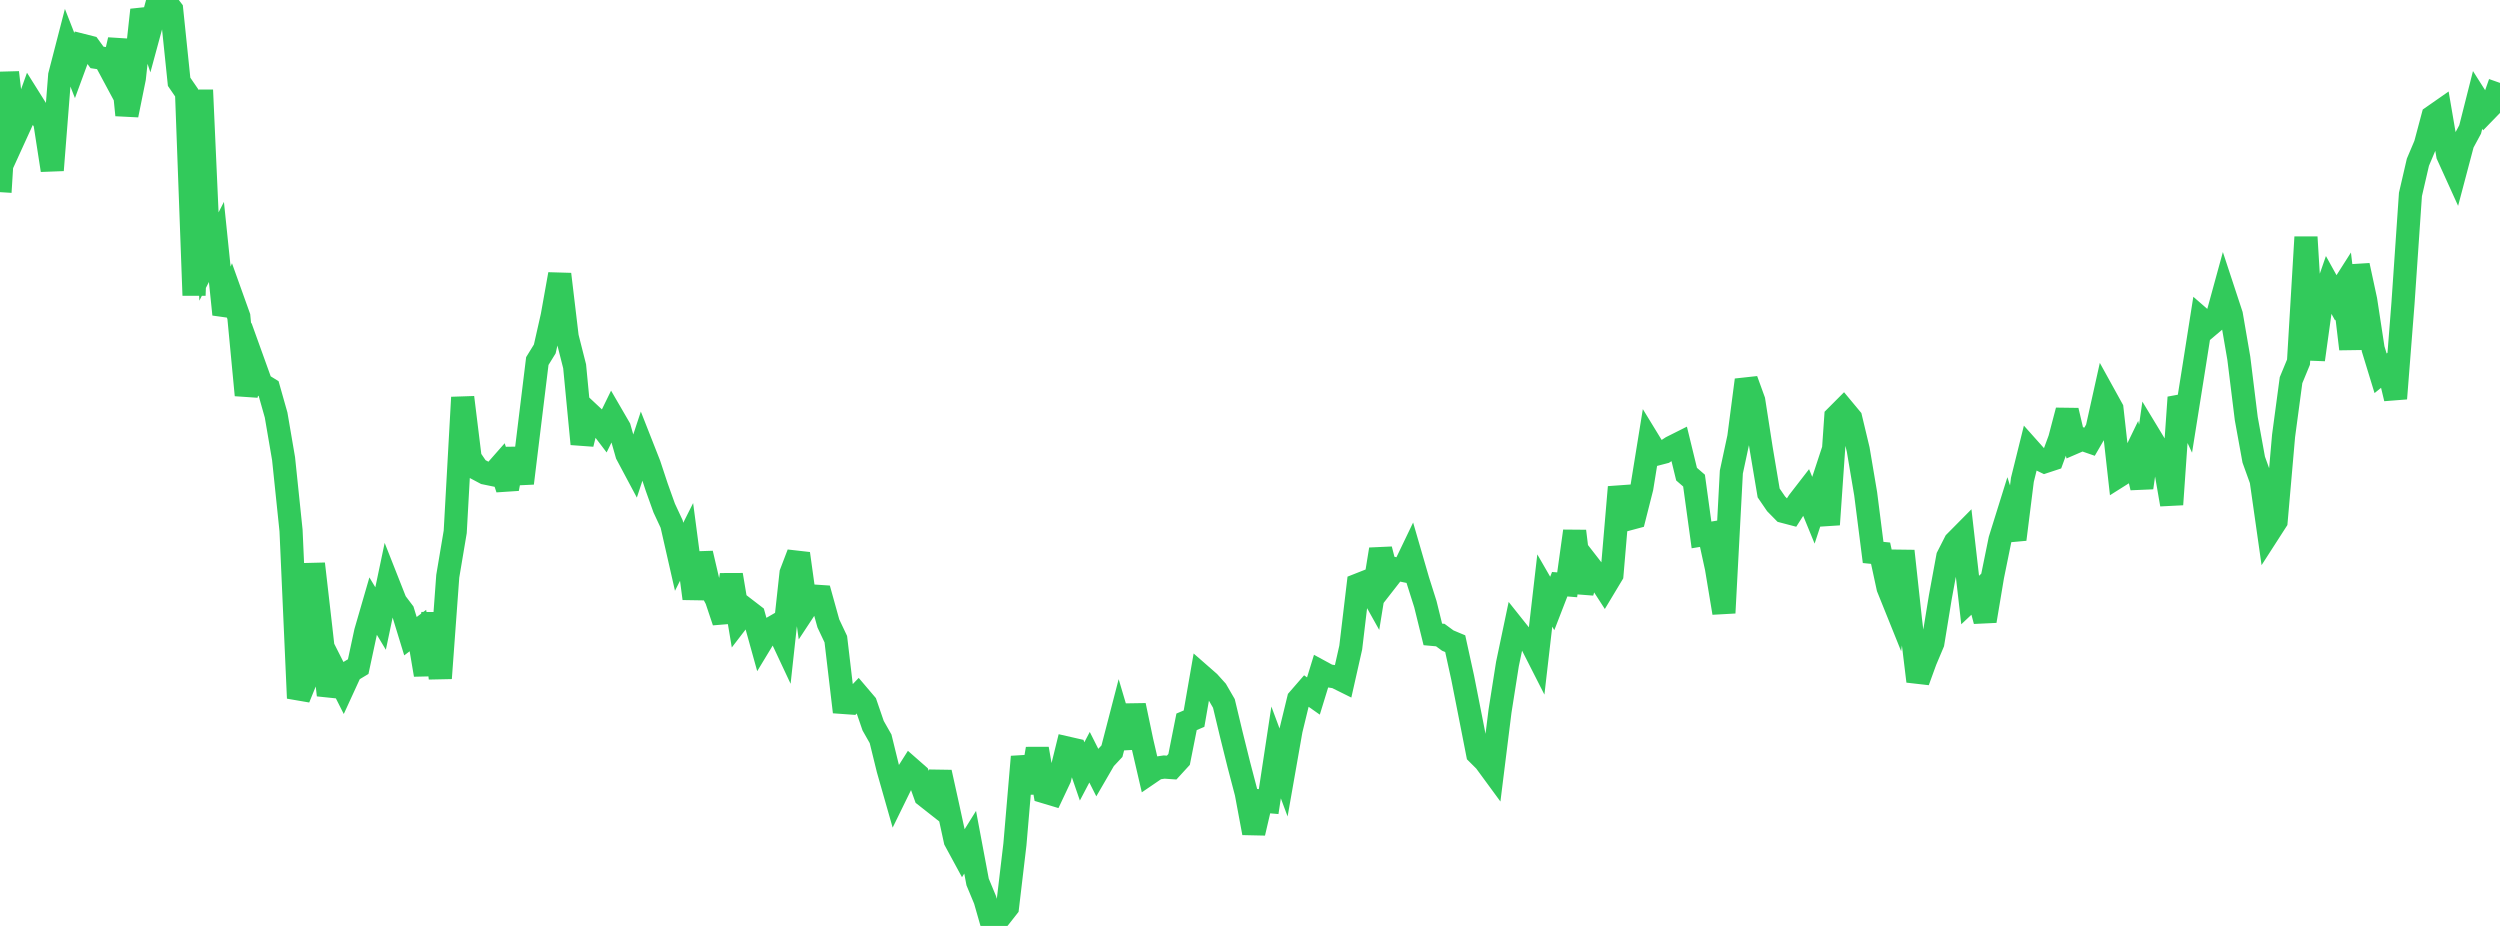 <?xml version="1.0" standalone="no"?>
<!DOCTYPE svg PUBLIC "-//W3C//DTD SVG 1.1//EN" "http://www.w3.org/Graphics/SVG/1.1/DTD/svg11.dtd">

<svg width="135" height="50" viewBox="0 0 135 50" preserveAspectRatio="none" 
  xmlns="http://www.w3.org/2000/svg"
  xmlns:xlink="http://www.w3.org/1999/xlink">


<polyline points="0.0, 10.376 0.403, 3.914 0.806, 7.358 1.209, 6.474 1.612, 5.35 2.015, 5.993 2.418, 6.589 2.821, 9.191 3.224, 4.068 3.627, 2.508 4.03, 3.538 4.433, 2.444 4.836, 2.546 5.239, 3.101 5.642, 3.161 6.045, 3.912 6.448, 2.153 6.851, 6.215 7.254, 4.225 7.657, 0.538 8.06, 1.747 8.463, 0.262 8.866, 0.0 9.269, 0.522 9.672, 4.417 10.075, 5.004 10.478, 15.951 10.881, 4.861 11.284, 13.852 11.687, 13.065 12.09, 16.976 12.493, 15.973 12.896, 17.098 13.299, 21.337 13.701, 19.62 14.104, 20.739 14.507, 20.987 14.91, 22.411 15.313, 24.769 15.716, 28.645 16.119, 37.7 16.522, 36.708 16.925, 30.446 17.328, 33.956 17.731, 37.535 18.134, 36.319 18.537, 37.117 18.94, 36.239 19.343, 35.997 19.746, 34.119 20.149, 32.729 20.552, 33.4 20.955, 31.483 21.358, 32.505 21.761, 33.038 22.164, 34.354 22.567, 34.05 22.97, 36.44 23.373, 33.121 23.776, 36.625 24.179, 31.116 24.582, 28.719 24.985, 21.46 25.388, 24.737 25.791, 25.329 26.194, 25.543 26.597, 25.626 27.0, 25.168 27.403, 26.394 27.806, 24.243 28.209, 26.094 28.612, 22.79 29.015, 19.497 29.418, 18.843 29.821, 17.058 30.224, 14.808 30.627, 18.19 31.03, 19.78 31.433, 23.975 31.836, 22.339 32.239, 22.716 32.642, 23.246 33.045, 22.421 33.448, 23.115 33.851, 24.53 34.254, 25.286 34.657, 24.063 35.06, 25.087 35.463, 26.306 35.866, 27.432 36.269, 28.297 36.672, 30.067 37.075, 29.264 37.478, 32.321 37.881, 29.882 38.284, 31.61 38.687, 32.366 39.09, 33.572 39.493, 31.043 39.896, 33.445 40.299, 32.921 40.701, 33.23 41.104, 34.681 41.507, 34.015 41.91, 33.782 42.313, 34.642 42.716, 30.952 43.119, 29.895 43.522, 32.799 43.925, 32.187 44.328, 32.214 44.731, 33.663 45.134, 34.516 45.537, 37.932 45.94, 37.961 46.343, 37.539 46.746, 38.013 47.149, 39.186 47.552, 39.897 47.955, 41.539 48.358, 42.954 48.761, 42.131 49.164, 41.495 49.567, 41.848 49.97, 42.973 50.373, 43.29 50.776, 41.705 51.179, 43.53 51.582, 45.385 51.985, 46.128 52.388, 45.481 52.791, 47.625 53.194, 48.594 53.597, 50.0 54.0, 49.505 54.403, 48.992 54.806, 45.59 55.209, 40.865 55.612, 42.801 56.015, 40.434 56.418, 42.762 56.821, 42.883 57.224, 42.029 57.627, 40.393 58.03, 40.485 58.433, 41.657 58.836, 40.89 59.239, 41.69 59.642, 40.995 60.045, 40.564 60.448, 39.01 60.851, 40.37 61.254, 38.093 61.657, 40.017 62.06, 41.755 62.463, 41.48 62.866, 41.421 63.269, 41.449 63.672, 41.009 64.075, 38.978 64.478, 38.807 64.881, 36.49 65.284, 36.843 65.687, 37.29 66.09, 37.985 66.493, 39.667 66.896, 41.289 67.299, 42.828 67.701, 44.981 68.104, 43.251 68.507, 43.286 68.91, 40.632 69.313, 41.715 69.716, 39.425 70.119, 37.766 70.522, 37.302 70.925, 37.585 71.328, 36.273 71.731, 36.492 72.134, 36.555 72.537, 36.755 72.94, 34.967 73.343, 31.583 73.746, 31.424 74.149, 32.145 74.552, 29.665 74.955, 31.234 75.358, 30.717 75.761, 30.8 76.164, 29.961 76.567, 31.35 76.97, 32.622 77.373, 34.258 77.776, 34.294 78.179, 34.59 78.582, 34.759 78.985, 36.597 79.388, 38.641 79.791, 40.694 80.194, 41.096 80.597, 41.645 81.0, 38.408 81.403, 35.851 81.806, 33.932 82.209, 34.438 82.612, 34.583 83.015, 35.376 83.418, 31.888 83.821, 32.587 84.224, 31.547 84.627, 31.58 85.03, 28.682 85.433, 31.994 85.836, 30.561 86.239, 31.08 86.642, 31.704 87.045, 31.033 87.448, 26.304 87.851, 28.047 88.254, 27.939 88.657, 26.347 89.06, 23.859 89.463, 24.519 89.866, 24.414 90.269, 24.151 90.672, 23.949 91.075, 25.604 91.478, 25.953 91.881, 28.886 92.284, 28.819 92.687, 30.668 93.09, 33.096 93.493, 25.49 93.896, 23.61 94.299, 20.52 94.701, 21.63 95.104, 24.219 95.507, 26.619 95.91, 27.208 96.313, 27.618 96.716, 27.724 97.119, 27.093 97.522, 26.572 97.925, 27.553 98.328, 26.329 98.731, 28.326 99.134, 22.511 99.537, 22.107 99.94, 22.592 100.343, 24.277 100.746, 26.667 101.149, 29.832 101.552, 29.873 101.955, 31.738 102.358, 32.739 102.761, 29.757 103.164, 33.462 103.567, 36.787 103.97, 35.679 104.373, 34.723 104.776, 32.255 105.179, 30.064 105.582, 29.273 105.985, 28.866 106.388, 32.402 106.791, 32.023 107.194, 33.533 107.597, 31.124 108.0, 29.144 108.403, 27.852 108.806, 29.125 109.209, 25.909 109.612, 24.283 110.015, 24.735 110.418, 24.93 110.821, 24.797 111.224, 23.703 111.627, 22.169 112.03, 23.887 112.433, 23.713 112.836, 23.853 113.239, 23.158 113.642, 21.344 114.045, 22.074 114.448, 25.682 114.851, 25.428 115.254, 24.595 115.657, 26.335 116.06, 23.507 116.463, 24.173 116.866, 24.906 117.269, 27.241 117.672, 21.46 118.075, 22.327 118.478, 19.797 118.881, 17.237 119.284, 17.587 119.687, 17.246 120.09, 15.775 120.493, 16.999 120.896, 19.345 121.299, 22.607 121.701, 24.818 122.104, 25.937 122.507, 28.77 122.91, 28.144 123.313, 23.536 123.716, 20.53 124.119, 19.555 124.522, 12.803 124.925, 19.422 125.328, 16.514 125.731, 15.354 126.134, 16.083 126.537, 15.45 126.94, 18.845 127.343, 14.334 127.746, 16.205 128.149, 18.839 128.552, 20.158 128.955, 19.832 129.358, 21.52 129.761, 16.381 130.164, 10.5 130.567, 8.759 130.97, 7.807 131.373, 6.297 131.776, 6.016 132.179, 8.373 132.582, 9.261 132.985, 7.738 133.388, 6.99 133.791, 5.397 134.194, 6.032 134.597, 5.617 135.0, 4.477" fill="none" stroke="#32ca5b" stroke-width="1.25"/>

</svg>